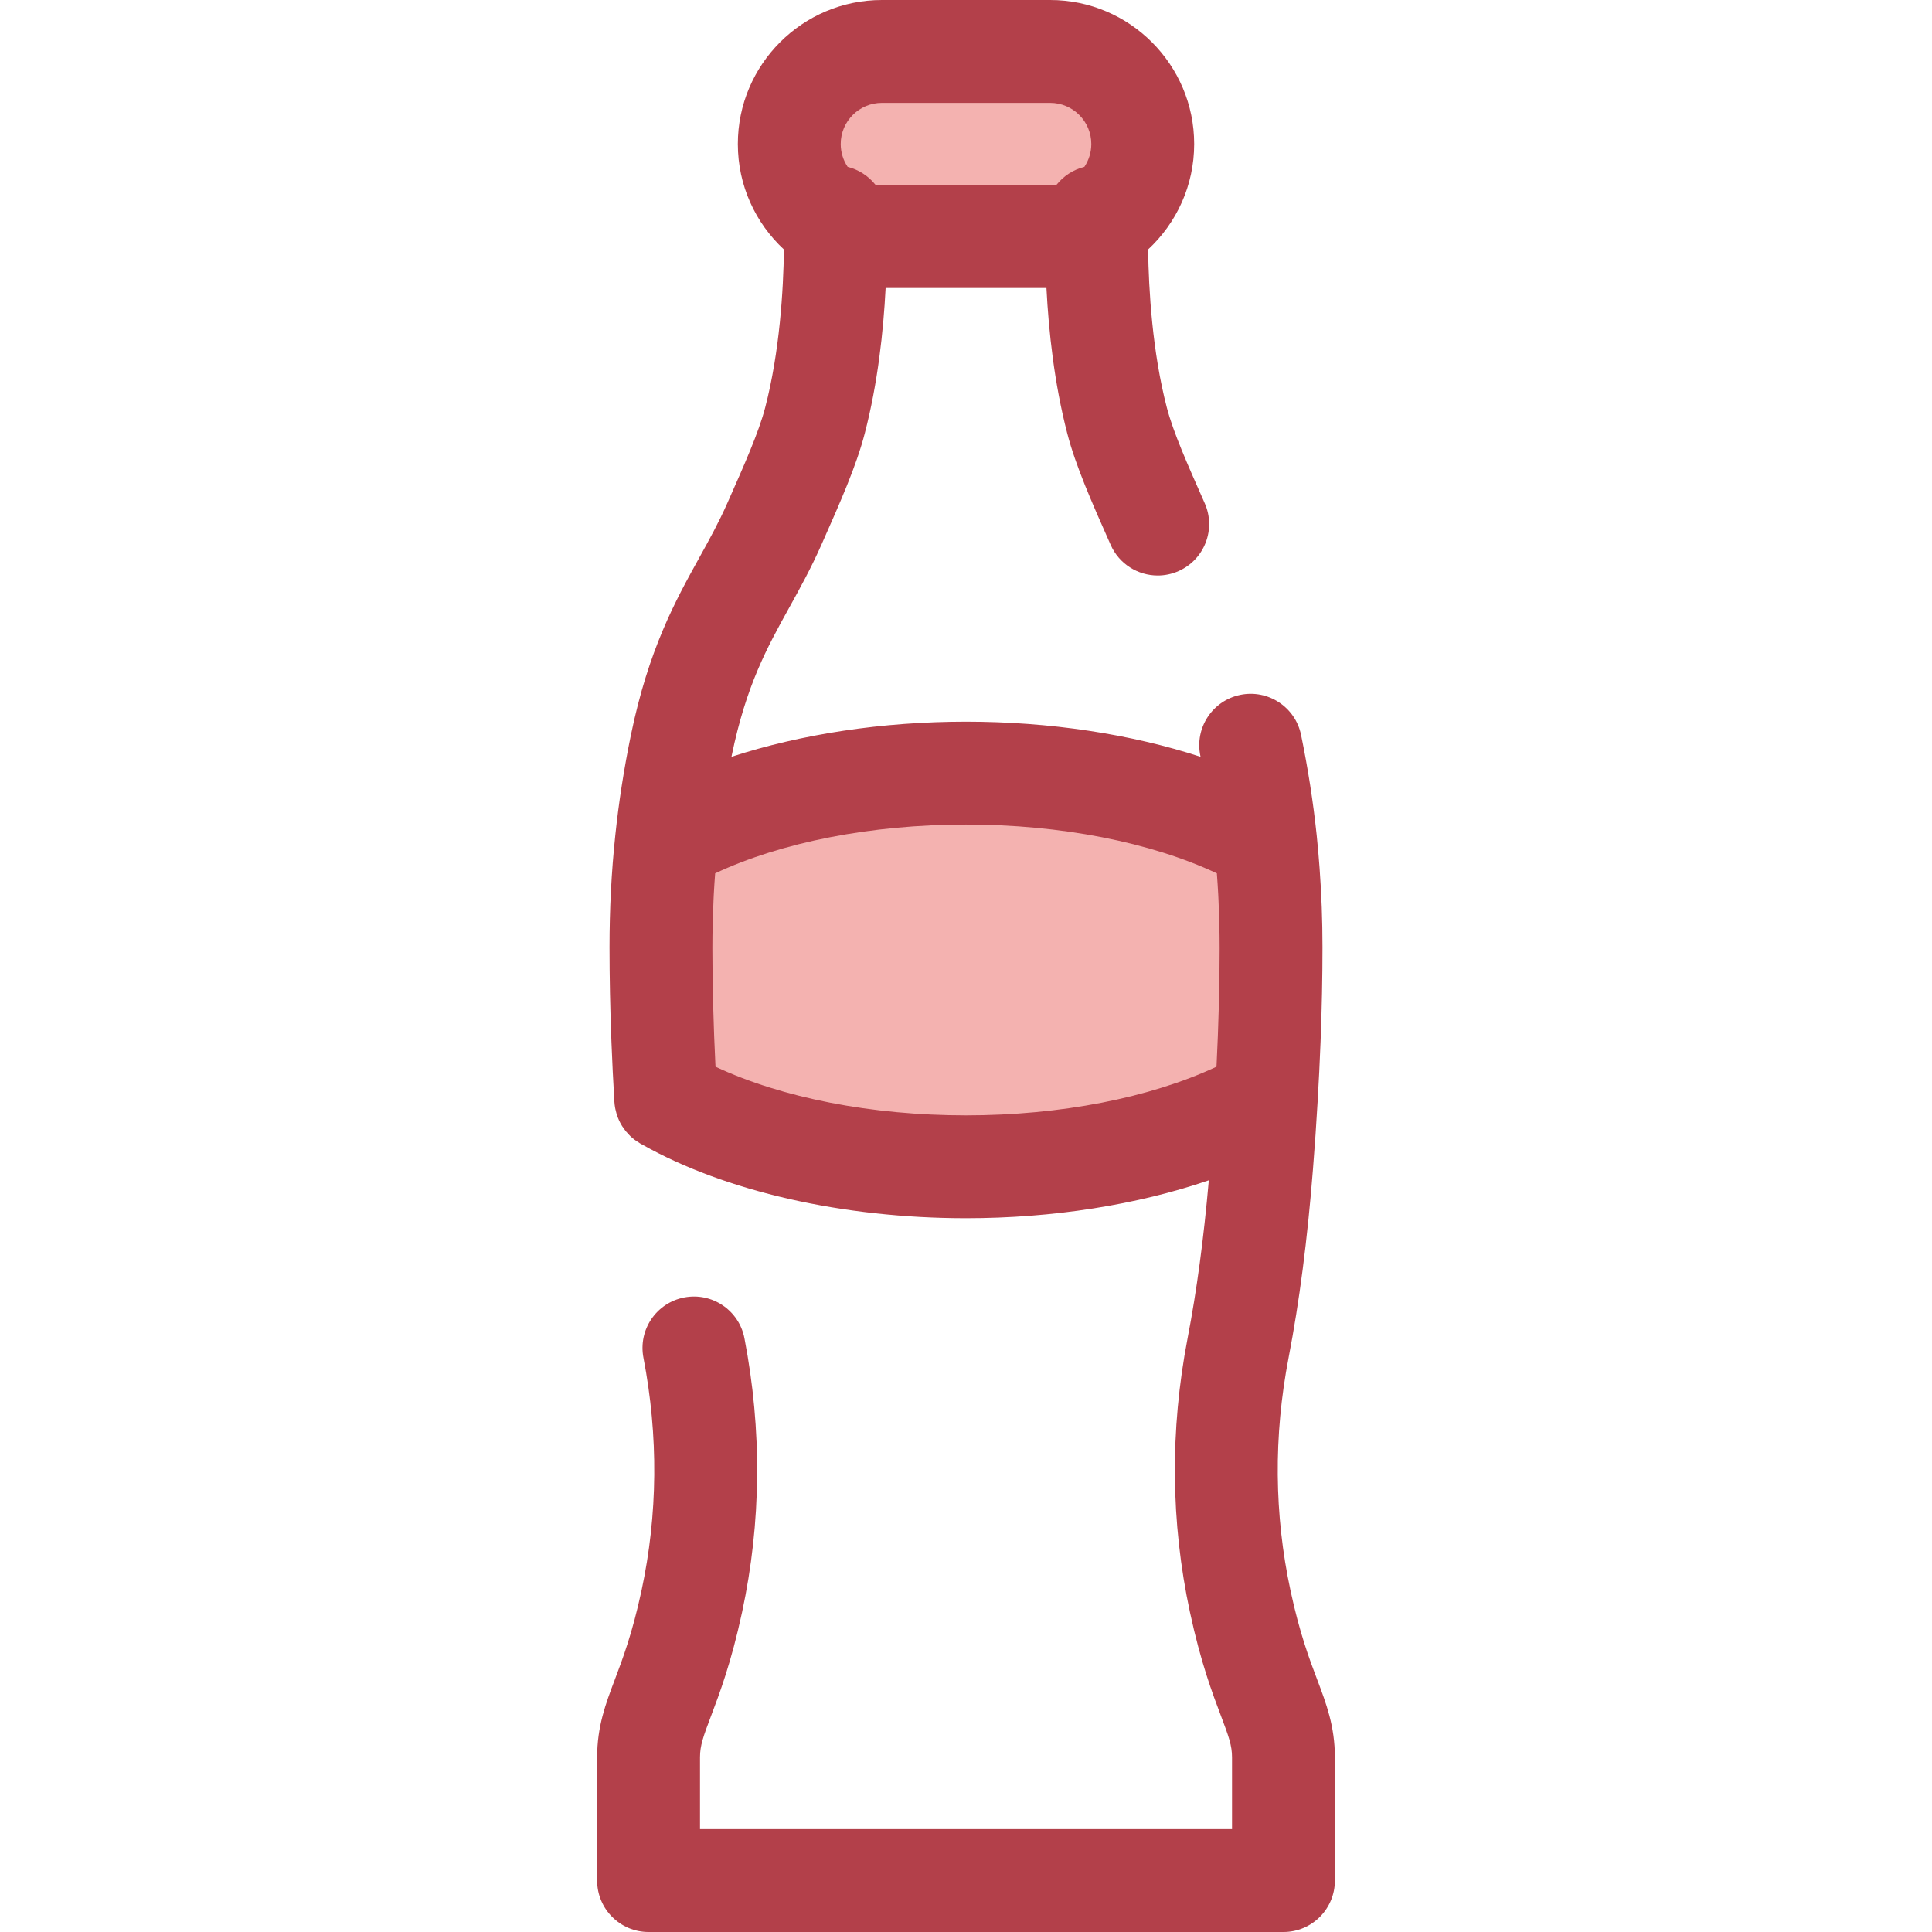 <?xml version="1.0" encoding="iso-8859-1"?>
<!-- Uploaded to: SVG Repo, www.svgrepo.com, Generator: SVG Repo Mixer Tools -->
<svg height="800px" width="800px" version="1.1" id="Layer_1" xmlns="http://www.w3.org/2000/svg" xmlns:xlink="http://www.w3.org/1999/xlink" 
	 viewBox="0 0 511.997 511.997" xml:space="preserve">
<g>
	<path style="fill:#F4B2B0;" d="M278.301,62.702h-44.602c-13.55,0-24.535-10.985-24.535-24.535l0,0
		c0-13.55,10.985-24.535,24.535-24.535h44.602c13.55,0,24.535,10.985,24.535,24.535l0,0
		C302.836,51.717,291.851,62.702,278.301,62.702z"/>
	<path style="fill:#F4B2B0;" d="M336.842,251.063c0,12.444-0.423,25.884-1.268,40.141c-19.3,11.027-47.801,18.006-79.574,18.006
		c-31.772,0-60.273-6.979-79.574-18.006c-0.845-14.257-1.268-27.697-1.268-40.141c0-9.637,0.477-19.014,1.458-28.283
		c19.3-10.972,47.706-17.897,79.383-17.897s60.082,6.924,79.383,17.897C336.365,232.05,336.842,241.428,336.842,251.063z"/>
</g>
<path style="fill:#B3404A;" d="M349.075,445.127c-2.072-5.47-4.647-12.275-7.071-23.571c-4.339-20.231-4.512-41.007-0.515-61.745
	c2.869-14.887,4.983-31.226,6.459-49.941c0.498-6.255,0.913-12.274,1.231-17.86c0.322-5.421,0.583-10.745,0.785-15.956
	c0.337-8.688,0.507-17.049,0.507-24.993c0-7.191-0.263-14.122-0.767-20.995c-0.214-2.907-0.458-5.808-0.765-8.703
	c-0.915-8.753-2.309-17.71-4.148-26.621c-1.521-7.374-8.745-12.113-16.101-10.596c-7.373,1.52-12.117,8.73-10.596,16.101
	c0.022,0.105,0.04,0.21,0.061,0.313c-18.438-6.01-39.983-9.309-62.154-9.309s-43.716,3.3-62.154,9.309
	c0.022-0.104,0.04-0.207,0.06-0.312c3.845-18.637,9.374-28.621,15.226-39.191c2.827-5.107,5.752-10.388,8.53-16.652l0.12-0.273
	c4.921-11.103,9.17-20.691,11.391-29.29c3.438-13.238,4.934-26.998,5.524-38.514h42.618c0.593,11.546,2.087,25.324,5.508,38.499
	c2.226,8.614,6.474,18.202,11.395,29.305l0.12,0.273c2.254,5.087,7.242,8.111,12.469,8.111c1.844,0,3.72-0.376,5.515-1.172
	c6.882-3.049,9.988-11.102,6.939-17.984l-0.121-0.271c-4.431-10.002-8.26-18.641-9.928-25.096
	c-3.833-14.764-4.799-31.096-4.955-41.885c7.502-6.973,12.209-16.918,12.209-27.945C316.466,17.121,299.345,0,278.301,0h-44.602
	c-21.044,0-38.165,17.121-38.165,38.165c0,11.031,4.709,20.978,12.217,27.953c-0.147,10.747-1.11,27.034-4.967,41.89
	c-1.666,6.442-5.493,15.079-9.924,25.081l-0.12,0.269c-2.289,5.16-4.799,9.694-7.457,14.494
	c-6.275,11.336-13.39,24.186-18.076,46.888c-1.839,8.911-3.233,17.868-4.145,26.602c-1.033,9.757-1.535,19.478-1.535,29.718
	c0,7.944,0.17,16.306,0.507,24.993c0.202,5.21,0.463,10.535,0.785,15.956c0.031,0.532,0.102,1.051,0.192,1.563
	c0.025,0.135,0.056,0.266,0.083,0.399c0.082,0.395,0.18,0.785,0.294,1.165c0.038,0.124,0.075,0.249,0.116,0.372
	c0.149,0.447,0.316,0.882,0.508,1.306c0.019,0.041,0.033,0.085,0.052,0.124c0.224,0.481,0.474,0.945,0.75,1.392
	c0.044,0.072,0.095,0.14,0.14,0.211c0.229,0.357,0.474,0.702,0.735,1.036c0.089,0.113,0.179,0.225,0.27,0.335
	c0.259,0.311,0.532,0.609,0.818,0.896c0.079,0.079,0.153,0.162,0.233,0.24c0.365,0.349,0.75,0.676,1.15,0.983
	c0.091,0.069,0.189,0.132,0.284,0.2c0.333,0.241,0.676,0.467,1.03,0.679c0.065,0.038,0.123,0.086,0.189,0.124
	c0.139,0.079,0.288,0.153,0.427,0.232c0.041,0.02,0.079,0.044,0.12,0.064c21.999,12.397,53.213,19.505,85.789,19.505
	c23.061,0,45.431-3.571,64.345-10.048c-1.364,15.578-3.207,29.328-5.624,41.86c-4.693,24.356-4.482,48.788,0.63,72.621
	c2.856,13.307,5.961,21.513,8.229,27.503c2.073,5.482,2.917,7.831,2.917,10.937v19.028h-140.99v-19.028
	c0-3.106,0.842-5.455,2.917-10.937c2.268-5.991,5.373-14.196,8.229-27.505c5.111-23.831,5.323-48.263,0.63-72.619
	c-1.424-7.393-8.571-12.232-15.962-10.806c-7.393,1.424-12.23,8.571-10.806,15.962c3.996,20.741,3.823,41.516-0.515,61.747
	c-2.423,11.297-5,18.102-7.071,23.572c-2.407,6.361-4.682,12.37-4.682,20.587v32.658c0,7.527,6.104,13.63,13.63,13.63h168.251
	c7.527,0,13.63-6.104,13.63-13.63v-32.658C353.757,457.498,351.482,451.488,349.075,445.127z M233.7,27.263h44.602
	c6.012,0,10.904,4.892,10.904,10.904c0,2.238-0.68,4.319-1.84,6.052c-2.933,0.731-5.494,2.406-7.334,4.701
	c-0.564,0.091-1.139,0.151-1.73,0.151H233.7c-0.592,0-1.168-0.06-1.735-0.151c-1.84-2.291-4.397-3.966-7.326-4.698
	c-1.161-1.732-1.841-3.815-1.841-6.053C222.796,32.155,227.686,27.263,233.7,27.263z M189.618,282.692
	c-0.014-0.283-0.029-0.568-0.042-0.852c-0.115-2.388-0.221-4.76-0.311-7.099c-0.014-0.365-0.025-0.722-0.038-1.085
	c-0.076-2.088-0.142-4.152-0.199-6.196c-0.015-0.527-0.031-1.059-0.044-1.585c-0.056-2.193-0.098-4.359-0.129-6.498
	c-0.008-0.592-0.015-1.178-0.022-1.765c-0.025-2.039-0.04-4.058-0.042-6.042c0-0.168-0.001-0.341-0.001-0.507
	c0-2.105,0.03-4.176,0.078-6.236c0.012-0.513,0.027-1.024,0.042-1.535c0.048-1.657,0.11-3.303,0.188-4.94
	c0.02-0.438,0.038-0.876,0.061-1.313c0.1-1.874,0.222-3.737,0.364-5.595c17.625-8.265,41.386-12.931,66.478-12.931
	c25.092,0,48.852,4.666,66.478,12.931c0.142,1.854,0.263,3.714,0.363,5.586c0.025,0.448,0.042,0.9,0.063,1.348
	c0.078,1.625,0.14,3.259,0.187,4.906c0.015,0.515,0.03,1.03,0.042,1.548c0.046,2.058,0.078,4.127,0.078,6.23
	c0,0.168-0.001,0.339-0.001,0.507c-0.001,1.985-0.018,4.003-0.042,6.042c-0.007,0.587-0.014,1.172-0.022,1.764
	c-0.031,2.137-0.074,4.302-0.13,6.493c-0.014,0.53-0.03,1.067-0.045,1.6c-0.056,2.035-0.121,4.089-0.199,6.166
	c-0.014,0.372-0.025,0.739-0.04,1.112c-0.09,2.343-0.196,4.716-0.311,7.108c-0.014,0.278-0.027,0.556-0.041,0.833
	c-17.623,8.24-41.332,12.889-66.382,12.889C230.952,295.581,207.242,290.932,189.618,282.692z"/>
</svg>